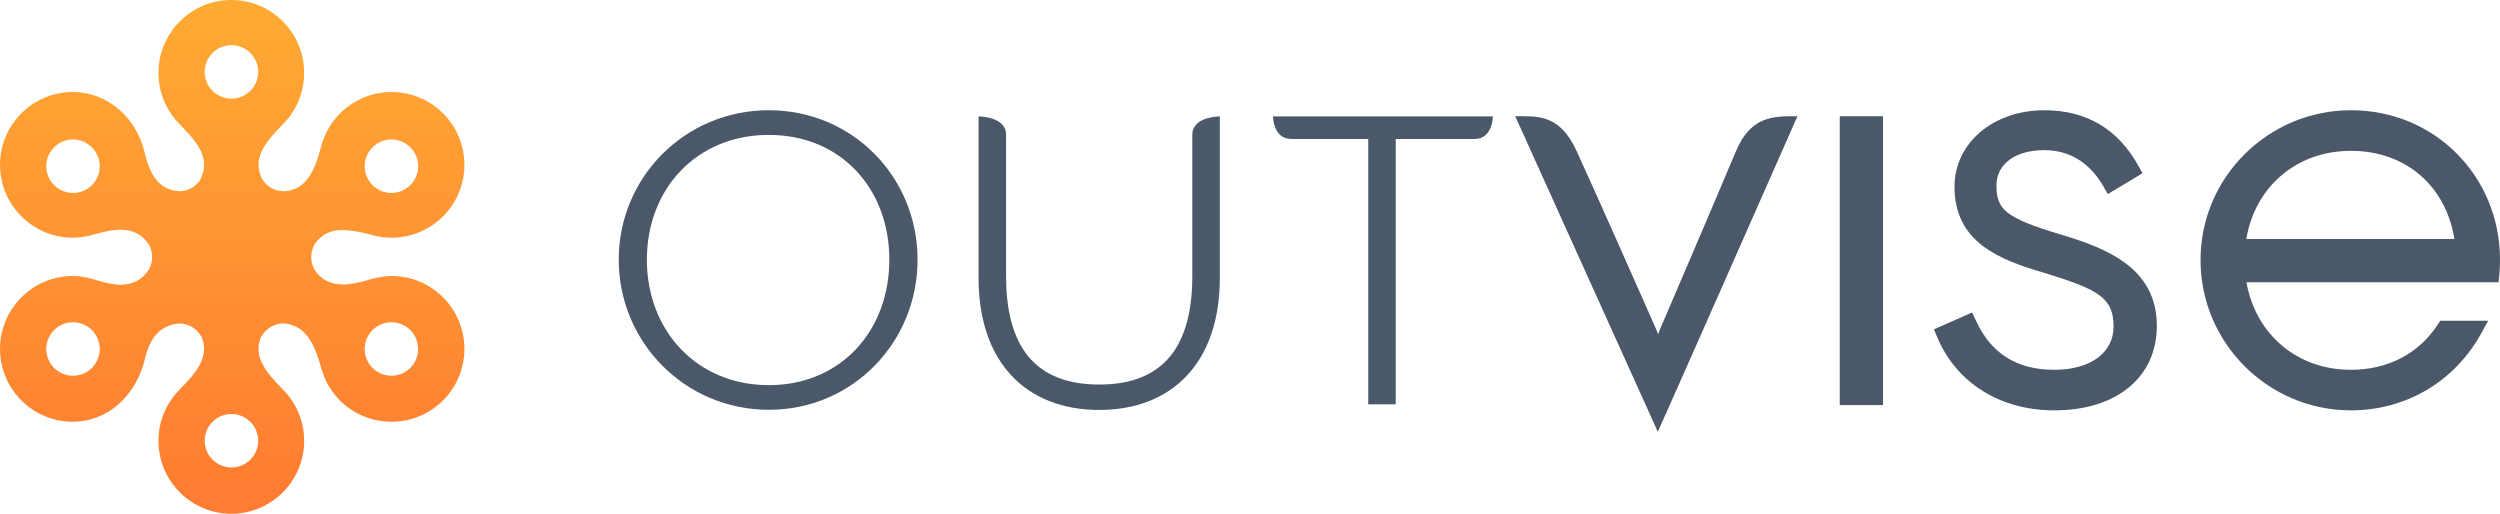 <?xml version="1.0" encoding="utf-8"?>
<!-- Generator: Adobe Illustrator 17.0.0, SVG Export Plug-In . SVG Version: 6.00 Build 0)  -->
<!DOCTYPE svg PUBLIC "-//W3C//DTD SVG 1.1//EN" "http://www.w3.org/Graphics/SVG/1.1/DTD/svg11.dtd">
<svg version="1.1" id="Modo_de_aislamiento" xmlns="http://www.w3.org/2000/svg" xmlns:xlink="http://www.w3.org/1999/xlink"
	 x="0px" y="0px" width="226.771px" height="46.602px" viewBox="0 0 226.771 46.602" enable-background="new 0 0 226.771 46.602"
	 xml:space="preserve">
<g>
	<g>
		<path fill="#4A5869" d="M69.736,10c-7.602,0-13.611,6.078-13.611,13.556c0,7.48,6.009,13.615,13.611,13.615
			c7.616,0,13.495-6.134,13.495-13.615C83.231,16.078,77.353,10,69.736,10z M69.736,34.936c-6.517,0-11.059-4.924-11.059-11.38
			c0-6.457,4.542-11.319,11.059-11.319c6.526,0,10.934,4.862,10.934,11.319C80.67,30.012,76.263,34.936,69.736,34.936z"/>
		<path fill="#4A5869" d="M117.126,12.606c3.319,0,6.984,0,6.984,0v24.07h2.495v-24.07c0,0,3.451,0,7.155,0
			c1.655,0,1.655-2.045,1.655-2.045h-19.943C115.473,10.561,115.473,12.606,117.126,12.606z"/>
		<path fill="#4A5869" d="M108.153,12.216c0,4.652,0,12.812,0,12.812c0,6.331-2.56,9.854-8.445,9.854
			c-5.889,0-8.449-3.523-8.449-9.854c0,0,0-9.609,0-12.812c0-1.668-2.494-1.655-2.494-1.655V25.22
			c0,7.683,4.351,11.965,10.943,11.965c6.59,0,10.941-4.283,10.941-11.965V10.561C110.649,10.561,108.153,10.548,108.153,12.216z"/>
		<g>
			<rect x="166.88" y="10.542" fill="#4A5869" width="3.922" height="26.201"/>
			<path fill="#4A5869" d="M186.875,21.258c-5.063-1.516-5.778-2.308-5.778-4.436c0-1.946,1.706-3.203,4.346-3.203
				c2.869,0,4.496,1.79,5.356,3.291l0.398,0.696l3.145-1.892l-0.366-0.664C192.117,11.7,189.248,10,185.442,10
				c-4.648,0-8.153,2.983-8.153,6.94c0,5.023,4.036,6.616,8.159,7.814c4.736,1.47,6.271,2.172,6.271,4.864
				c0,2.385-2.109,3.926-5.371,3.926c-3.415,0-5.749-1.472-7.132-4.497l-0.324-0.703l-3.469,1.529l0.298,0.71
				c1.741,4.158,5.714,6.64,10.627,6.64c5.648,0,9.295-3.009,9.295-7.667C195.643,24.311,191.115,22.522,186.875,21.258z"/>
			<path fill="#4A5869" d="M213.252,10c-7.521,0-13.644,6.092-13.644,13.583c0,7.522,6.122,13.64,13.644,13.64
				c4.982,0,9.397-2.604,11.804-6.966l0.644-1.164h-4.349l-0.23,0.355c-1.729,2.641-4.523,4.096-7.869,4.096
				c-4.919,0-8.648-3.238-9.48-7.938h18.876h3.642h0.355l0.066-0.712c0.041-0.449,0.061-0.888,0.061-1.31
				C226.771,15.966,220.835,10,213.252,10z M203.757,21.681c0.795-4.732,4.541-7.999,9.495-7.999c4.979,0,8.623,3.206,9.383,7.999
				H203.757z"/>
			<path fill="#4A5869" d="M157.44,13.771c-1.631,3.913-6.698,15.706-6.698,15.706c-0.116,0.26-0.233,0.55-0.338,0.847
				c-0.11-0.296-0.228-0.583-0.345-0.842c0,0-5.148-11.651-7.055-15.799c-1.535-3.338-3.534-3.14-5.561-3.14
				c4.102,9.072,12.057,26.68,12.057,26.68l0.873,1.939l0.873-1.939c0,0,7.688-17.332,11.797-26.68
				C160.921,10.543,158.821,10.458,157.44,13.771z"/>
		</g>
	</g>
	<linearGradient id="SVGID_1_" gradientUnits="userSpaceOnUse" x1="21.063" y1="-0.239" x2="21.063" y2="45.217">
		<stop  offset="0" style="stop-color:#FFAB33"/>
		<stop  offset="1" style="stop-color:#FF7C32"/>
	</linearGradient>
	<path fill="url(#SVGID_1_)" d="M35.517,25.036c-0.797,0-1.54,0.188-2.164,0.371c-0.906,0.268-1.643,0.397-2.257,0.397
		c-1.113,0-1.919-0.414-2.537-1.3l-0.015-0.024l-0.012-0.022c-0.198-0.36-0.302-0.752-0.302-1.135c0-0.41,0.111-0.833,0.318-1.188
		c0.626-0.879,1.419-1.269,2.532-1.269c0.681,0,1.514,0.141,2.693,0.457c0.586,0.158,1.174,0.238,1.742,0.238
		c3.648,0,6.61-2.964,6.61-6.607c0-3.644-2.962-6.609-6.61-6.609c-3,0-5.625,2.029-6.383,4.935c-0.661,2.469-1.419,3.924-3.349,4.07
		c-0.459-0.009-0.851-0.113-1.183-0.307c-0.328-0.188-0.623-0.478-0.836-0.817l-0.014-0.027l-0.012-0.028
		c-0.779-1.701,0.107-3.075,1.901-4.877c1.257-1.251,1.948-2.916,1.948-4.686C27.591,2.963,24.63,0,20.983,0
		c-3.645,0-6.608,2.963-6.608,6.607c0,1.755,0.681,3.409,1.916,4.655l0.941,1.004c0.981,1.148,1.763,2.422,0.913,4.071l-0.021,0.04
		l-0.029,0.036c-0.216,0.279-0.441,0.485-0.692,0.63c-0.313,0.179-0.688,0.285-1.09,0.302l-0.027,0.003l-0.031-0.004
		c-1.666-0.129-2.576-1.157-3.145-3.547c-0.765-3.21-3.438-5.453-6.505-5.453C2.964,8.345,0,11.31,0,14.954
		c0,3.643,2.964,6.607,6.604,6.607c0.616,0,1.268-0.104,2.057-0.328c0.931-0.268,1.655-0.392,2.273-0.392
		c1.123,0,1.937,0.419,2.555,1.317l0.016,0.026l0.015,0.025c0.181,0.349,0.282,0.744,0.282,1.112c0,0.392-0.105,0.789-0.308,1.146
		c-0.633,0.927-1.457,1.359-2.537,1.359c-0.564,0-1.218-0.117-2.002-0.353c-0.731-0.222-1.516-0.44-2.351-0.44
		C2.964,25.036,0,28.001,0,31.648c0,3.644,2.964,6.609,6.604,6.609c3.107,0,5.734-2.301,6.547-5.724
		c0.476-2.012,1.452-3.027,3.07-3.192l0.036-0.003h0.035c0.28,0.013,0.699,0.077,1.104,0.311c0.354,0.204,0.659,0.516,0.869,0.877
		l0.015,0.029l0.013,0.03c0.636,1.568-0.249,2.858-1.3,4.015l-0.694,0.73c-1.244,1.252-1.925,2.906-1.925,4.661
		c0,3.646,2.964,6.61,6.608,6.61c3.646,0,6.607-2.965,6.607-6.61c0-1.739-0.671-3.379-1.89-4.624l-0.046-0.033l-0.027-0.043
		c-1.726-1.729-2.607-3.057-1.969-4.679l0.013-0.03l0.017-0.026c0.2-0.371,0.517-0.693,0.886-0.906
		c0.35-0.202,0.767-0.313,1.173-0.317h0.032l0.029,0.004c1.933,0.22,2.733,1.796,3.396,4.271c0.853,2.772,3.392,4.65,6.313,4.65
		c3.648,0,6.61-2.965,6.61-6.609C42.127,28.001,39.165,25.036,35.517,25.036z M35.507,12.652c1.336,0,2.422,1.087,2.422,2.424
		c0,1.34-1.086,2.425-2.422,2.425c-1.34,0-2.428-1.085-2.428-2.425C33.079,13.739,34.167,12.652,35.507,12.652z M6.626,17.502
		c-1.343,0-2.43-1.085-2.43-2.425c0-1.337,1.087-2.424,2.43-2.424c1.335,0,2.421,1.087,2.421,2.424
		C9.047,16.417,7.961,17.502,6.626,17.502z M6.626,34.082c-1.343,0-2.43-1.087-2.43-2.426c0-1.337,1.087-2.423,2.43-2.423
		c1.335,0,2.421,1.086,2.421,2.423C9.047,32.995,7.961,34.082,6.626,34.082z M20.998,42.403c-1.343,0-2.43-1.086-2.43-2.425
		c0-1.337,1.087-2.423,2.43-2.423c1.333,0,2.421,1.087,2.421,2.423C23.419,41.317,22.331,42.403,20.998,42.403z M20.998,8.947
		c-1.343,0-2.43-1.085-2.43-2.425c0-1.338,1.087-2.424,2.43-2.424c1.333,0,2.421,1.085,2.421,2.424
		C23.419,7.862,22.331,8.947,20.998,8.947z M35.507,34.082c-1.34,0-2.428-1.087-2.428-2.426c0-1.337,1.088-2.423,2.428-2.423
		c1.336,0,2.422,1.086,2.422,2.423C37.929,32.995,36.843,34.082,35.507,34.082z"/>
</g>
</svg>
